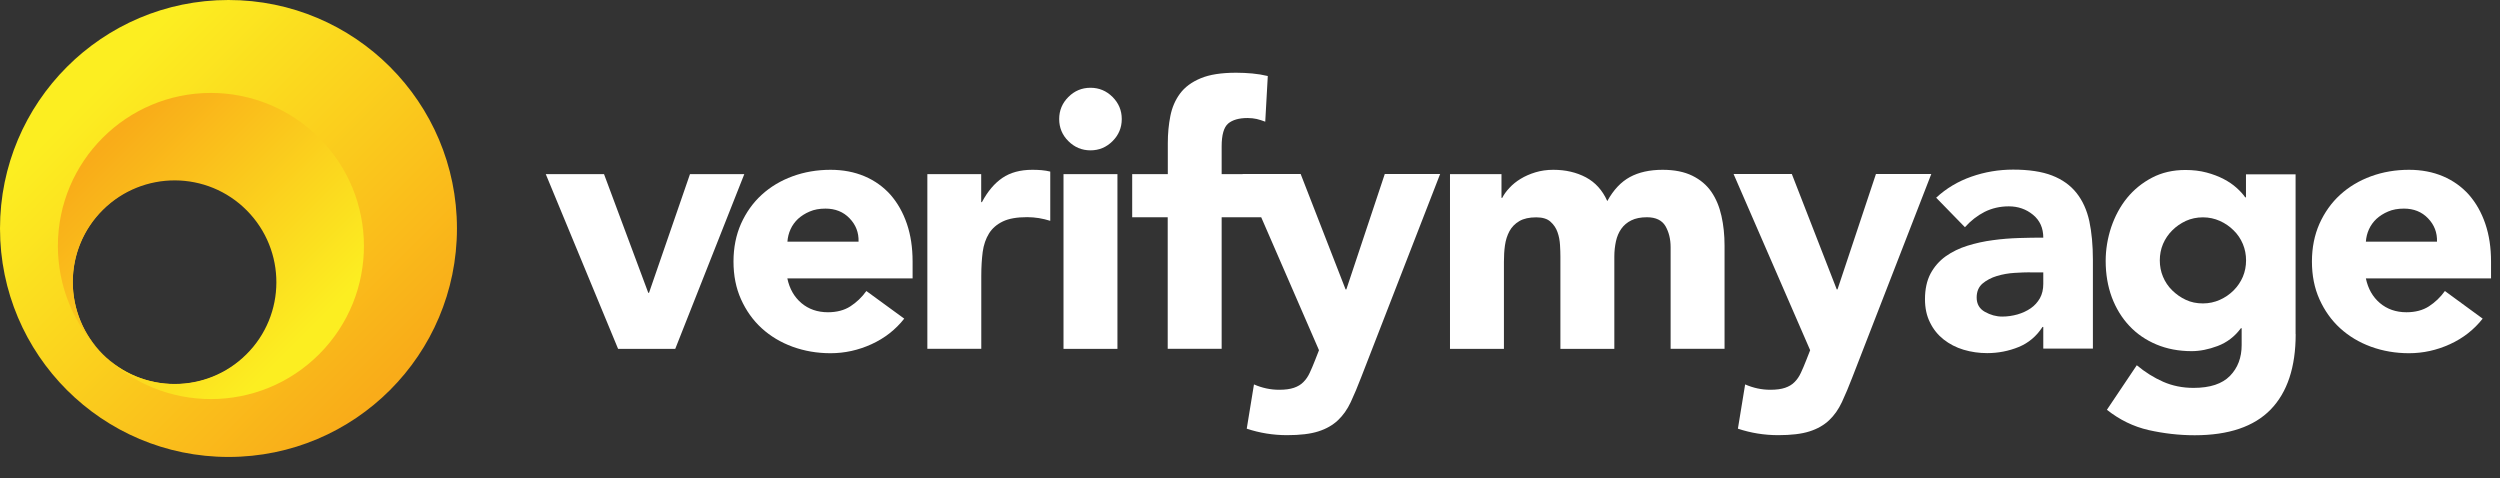 <svg width="251" height="48" viewBox="0 0 251 48" fill="none" xmlns="http://www.w3.org/2000/svg">
<rect x="0" y="0" width="251" height="48" fill="#333333" stroke="none"/>
<path d="M54.794 17.481H60.643L65.086 29.397H65.162L69.275 17.481H74.728L67.794 35.029H62.058L54.794 17.481Z" fill="white"/>
<path d="M90.785 31.991C89.917 33.095 88.823 33.954 87.502 34.557C86.181 35.161 84.804 35.463 83.389 35.463C82.04 35.463 80.775 35.246 79.577 34.812C78.388 34.378 77.351 33.755 76.473 32.954C75.596 32.152 74.907 31.18 74.398 30.048C73.888 28.916 73.643 27.652 73.643 26.255C73.643 24.859 73.898 23.595 74.398 22.463C74.907 21.331 75.596 20.359 76.473 19.557C77.351 18.755 78.388 18.133 79.577 17.699C80.766 17.265 82.04 17.048 83.389 17.048C84.643 17.048 85.775 17.265 86.804 17.699C87.823 18.133 88.691 18.755 89.408 19.557C90.115 20.368 90.662 21.331 91.049 22.463C91.436 23.595 91.625 24.859 91.625 26.255V27.953H79.049C79.266 28.991 79.738 29.812 80.455 30.425C81.181 31.038 82.068 31.35 83.124 31.35C84.011 31.35 84.766 31.152 85.379 30.756C85.993 30.359 86.53 29.85 86.983 29.218L90.785 31.991ZM86.2 24.265C86.228 23.35 85.926 22.567 85.294 21.916C84.672 21.265 83.86 20.944 82.879 20.944C82.275 20.944 81.747 21.038 81.294 21.236C80.841 21.425 80.445 21.68 80.124 21.972C79.804 22.274 79.549 22.623 79.37 23.019C79.19 23.416 79.087 23.831 79.058 24.265H86.2Z" fill="white"/>
<path d="M93.096 17.482H98.512V20.293H98.587C99.162 19.208 99.851 18.397 100.644 17.859C101.436 17.321 102.436 17.048 103.644 17.048C103.955 17.048 104.266 17.057 104.578 17.085C104.889 17.114 105.182 17.161 105.446 17.227V22.17C105.059 22.048 104.682 21.963 104.304 21.897C103.927 21.84 103.54 21.802 103.134 21.802C102.097 21.802 101.285 21.944 100.681 22.236C100.078 22.529 99.615 22.925 99.295 23.444C98.974 23.963 98.757 24.585 98.662 25.302C98.568 26.029 98.521 26.821 98.521 27.689V35.02H93.106V17.482H93.096Z" fill="white"/>
<path d="M106.342 11.953C106.342 11.085 106.653 10.349 107.266 9.736C107.88 9.123 108.616 8.812 109.484 8.812C110.351 8.812 111.087 9.123 111.701 9.736C112.314 10.349 112.625 11.085 112.625 11.953C112.625 12.821 112.314 13.557 111.701 14.17C111.087 14.783 110.351 15.095 109.484 15.095C108.616 15.095 107.88 14.783 107.266 14.17C106.653 13.566 106.342 12.821 106.342 11.953ZM106.776 17.482H112.191V35.029H106.776V17.482Z" fill="white"/>
<path d="M117.248 21.812H113.672V17.482H117.248V14.378C117.248 13.415 117.333 12.51 117.503 11.651C117.672 10.793 117.993 10.047 118.474 9.396C118.956 8.745 119.644 8.236 120.55 7.859C121.456 7.481 122.635 7.302 124.107 7.302C124.663 7.302 125.201 7.33 125.729 7.377C126.258 7.425 126.776 7.51 127.286 7.632L127.031 12.217C126.72 12.095 126.427 12.01 126.163 11.944C125.899 11.887 125.597 11.849 125.258 11.849C124.39 11.849 123.739 12.038 123.305 12.406C122.871 12.783 122.654 13.547 122.654 14.698V17.482H126.663V21.812H122.654V35.02H117.238V21.812H117.248Z" fill="white"/>
<path d="M136.663 37.878C136.305 38.812 135.956 39.642 135.616 40.369C135.277 41.095 134.852 41.699 134.333 42.19C133.814 42.68 133.163 43.058 132.361 43.312C131.569 43.567 130.522 43.69 129.22 43.69C127.824 43.69 126.475 43.473 125.173 43.039L125.899 38.595C126.72 38.954 127.559 39.133 128.427 39.133C129.031 39.133 129.522 39.067 129.909 38.935C130.295 38.803 130.616 38.614 130.861 38.359C131.116 38.105 131.324 37.803 131.494 37.435C131.663 37.076 131.843 36.652 132.031 36.171L132.427 35.161L124.739 17.472H130.588L135.097 29.057H135.173L139.031 17.472H144.588L136.663 37.878Z" fill="white"/>
<path d="M145.55 17.482H150.749V19.868H150.824C150.994 19.529 151.23 19.199 151.551 18.859C151.862 18.519 152.239 18.217 152.673 17.953C153.107 17.689 153.598 17.472 154.154 17.302C154.711 17.133 155.305 17.048 155.956 17.048C157.183 17.048 158.268 17.302 159.221 17.802C160.173 18.312 160.89 19.104 161.372 20.189C161.994 19.057 162.758 18.255 163.645 17.774C164.532 17.293 165.626 17.048 166.928 17.048C168.108 17.048 169.098 17.246 169.909 17.642C170.711 18.038 171.353 18.576 171.825 19.265C172.296 19.953 172.627 20.755 172.834 21.68C173.042 22.604 173.145 23.595 173.145 24.661V35.02H167.73V24.812C167.73 23.991 167.551 23.293 167.211 22.699C166.862 22.114 166.24 21.812 165.353 21.812C164.73 21.812 164.202 21.916 163.787 22.123C163.362 22.331 163.032 22.614 162.777 22.972C162.523 23.331 162.343 23.755 162.239 24.236C162.136 24.718 162.079 25.227 162.079 25.755V35.029H156.664V25.755C156.664 25.444 156.654 25.057 156.626 24.604C156.598 24.151 156.522 23.718 156.371 23.302C156.23 22.897 155.994 22.548 155.664 22.255C155.343 21.963 154.862 21.821 154.239 21.821C153.541 21.821 152.975 21.944 152.541 22.199C152.107 22.453 151.777 22.793 151.551 23.208C151.324 23.633 151.173 24.104 151.098 24.633C151.022 25.161 150.994 25.718 150.994 26.293V35.029H145.579V17.482H145.55Z" fill="white"/>
<path d="M185.976 37.878C185.617 38.812 185.268 39.642 184.929 40.369C184.589 41.095 184.165 41.699 183.646 42.19C183.127 42.68 182.476 43.058 181.674 43.312C180.882 43.567 179.834 43.69 178.532 43.69C177.136 43.69 175.787 43.473 174.485 43.039L175.212 38.595C176.032 38.954 176.872 39.133 177.74 39.133C178.344 39.133 178.834 39.067 179.221 38.935C179.608 38.803 179.929 38.614 180.174 38.359C180.429 38.105 180.636 37.803 180.806 37.435C180.976 37.076 181.155 36.652 181.344 36.171L181.74 35.161L174.051 17.472H179.9L184.41 29.057H184.485L188.344 17.472H193.901L185.976 37.878Z" fill="white"/>
<path d="M205.146 32.821H205.071C204.467 33.755 203.665 34.435 202.674 34.84C201.674 35.246 200.618 35.453 199.514 35.453C198.693 35.453 197.91 35.34 197.146 35.114C196.391 34.888 195.721 34.538 195.146 34.086C194.57 33.633 194.108 33.067 193.778 32.387C193.438 31.718 193.268 30.934 193.268 30.038C193.268 29.029 193.457 28.17 193.825 27.472C194.202 26.774 194.702 26.199 195.344 25.736C195.986 25.284 196.712 24.925 197.533 24.67C198.354 24.416 199.203 24.227 200.08 24.114C200.957 23.991 201.835 23.925 202.712 23.897C203.589 23.868 204.401 23.859 205.146 23.859C205.146 22.897 204.806 22.133 204.118 21.566C203.429 21 202.618 20.717 201.684 20.717C200.797 20.717 199.986 20.906 199.25 21.274C198.514 21.651 197.863 22.161 197.278 22.812L194.391 19.849C195.401 18.915 196.58 18.208 197.929 17.736C199.278 17.264 200.674 17.029 202.118 17.029C203.703 17.029 205.014 17.227 206.033 17.623C207.052 18.019 207.873 18.604 208.486 19.378C209.099 20.151 209.524 21.095 209.769 22.208C210.005 23.331 210.127 24.623 210.127 26.085V35.001H205.146V32.821ZM203.806 27.34C203.401 27.34 202.882 27.359 202.269 27.397C201.655 27.434 201.061 27.538 200.495 27.708C199.929 27.878 199.448 28.133 199.052 28.463C198.655 28.802 198.457 29.274 198.457 29.869C198.457 30.519 198.731 31.001 199.287 31.312C199.844 31.623 200.42 31.784 201.023 31.784C201.552 31.784 202.061 31.708 202.561 31.567C203.052 31.425 203.495 31.218 203.882 30.953C204.269 30.689 204.571 30.35 204.806 29.944C205.033 29.538 205.146 29.057 205.146 28.5V27.35H203.806V27.34Z" fill="white"/>
<path d="M230.486 33.548C230.486 36.869 229.647 39.388 227.977 41.114C226.307 42.831 223.76 43.699 220.344 43.699C218.778 43.699 217.241 43.52 215.722 43.18C214.203 42.831 212.807 42.152 211.533 41.142L214.533 36.671C215.373 37.369 216.26 37.925 217.184 38.331C218.109 38.737 219.127 38.944 220.231 38.944C221.892 38.944 223.109 38.539 223.892 37.737C224.675 36.935 225.062 35.897 225.062 34.652V32.954H224.986C224.363 33.793 223.58 34.388 222.656 34.737C221.731 35.086 220.854 35.255 220.043 35.255C218.741 35.255 217.561 35.029 216.505 34.586C215.448 34.142 214.533 33.52 213.778 32.708C213.024 31.906 212.439 30.944 212.024 29.84C211.618 28.736 211.41 27.52 211.41 26.199C211.41 25.048 211.599 23.916 211.967 22.802C212.344 21.699 212.873 20.717 213.552 19.878C214.241 19.038 215.071 18.359 216.061 17.84C217.052 17.321 218.165 17.066 219.42 17.066C220.194 17.066 220.892 17.151 221.533 17.321C222.175 17.491 222.741 17.708 223.25 17.972C223.76 18.236 224.184 18.529 224.552 18.859C224.911 19.18 225.203 19.5 225.42 19.812H225.496V17.5H230.477V33.548H230.486ZM216.844 26.142C216.844 26.718 216.948 27.265 217.165 27.784C217.382 28.302 217.684 28.755 218.09 29.152C218.495 29.548 218.948 29.869 219.458 30.104C219.977 30.35 220.543 30.463 221.175 30.463C221.778 30.463 222.345 30.34 222.873 30.104C223.401 29.869 223.863 29.548 224.26 29.152C224.656 28.755 224.967 28.293 225.184 27.784C225.401 27.265 225.505 26.718 225.505 26.142C225.505 25.567 225.401 25.019 225.184 24.5C224.967 23.982 224.665 23.529 224.26 23.133C223.863 22.736 223.401 22.416 222.873 22.18C222.345 21.944 221.778 21.821 221.175 21.821C220.552 21.821 219.977 21.944 219.458 22.18C218.939 22.425 218.486 22.736 218.09 23.133C217.693 23.529 217.382 23.991 217.165 24.5C216.948 25.019 216.844 25.567 216.844 26.142Z" fill="white"/>
<path d="M249.26 31.991C248.392 33.095 247.298 33.954 245.977 34.557C244.656 35.161 243.279 35.463 241.864 35.463C240.515 35.463 239.251 35.246 238.052 34.812C236.864 34.378 235.826 33.755 234.949 32.954C234.071 32.152 233.383 31.18 232.873 30.048C232.364 28.916 232.118 27.652 232.118 26.255C232.118 24.859 232.373 23.595 232.873 22.463C233.383 21.331 234.071 20.359 234.949 19.557C235.826 18.755 236.864 18.133 238.052 17.699C239.241 17.265 240.515 17.048 241.864 17.048C243.119 17.048 244.251 17.265 245.279 17.699C246.298 18.133 247.166 18.755 247.883 19.557C248.59 20.368 249.138 21.331 249.524 22.463C249.911 23.595 250.1 24.859 250.1 26.255V27.953H237.534C237.751 28.991 238.222 29.812 238.939 30.425C239.666 31.038 240.553 31.35 241.609 31.35C242.496 31.35 243.251 31.152 243.864 30.756C244.477 30.359 245.015 29.85 245.468 29.218L249.26 31.991ZM244.675 24.265C244.704 23.35 244.402 22.567 243.77 21.916C243.147 21.265 242.336 20.944 241.354 20.944C240.751 20.944 240.222 21.038 239.769 21.236C239.317 21.425 238.92 21.68 238.6 21.972C238.279 22.274 238.024 22.623 237.845 23.019C237.666 23.416 237.562 23.831 237.534 24.265H244.675Z" fill="white"/>
<path d="M22.934 0C10.264 0 0 10.274 0 22.944C0 35.614 10.274 45.878 22.944 45.878C35.614 45.878 45.878 35.605 45.878 22.934C45.878 10.274 35.614 0 22.934 0ZM17.576 38.567C11.906 38.567 7.302 33.963 7.302 28.293C7.302 22.623 11.906 18.019 17.576 18.019C23.246 18.019 27.85 22.623 27.85 28.293C27.859 33.963 23.255 38.567 17.576 38.567C17.585 38.567 17.576 38.567 17.576 38.567Z" fill="url(#paint0_linear_1515_906)"/>
<path d="M21.18 9.33C12.698 9.33 5.811 16.208 5.811 24.699C5.811 28.755 7.415 32.642 10.274 35.529C6.302 31.52 6.321 25.048 10.33 21.076C14.34 17.104 20.812 17.123 24.784 21.133C28.755 25.142 28.736 31.614 24.727 35.586C20.746 39.538 14.321 39.538 10.33 35.586C16.34 41.576 26.067 41.557 32.057 35.548C38.048 29.538 38.029 19.812 32.02 13.821C29.142 10.944 25.246 9.33 21.18 9.33Z" fill="url(#paint1_linear_1515_906)"/>
<defs>
<linearGradient id="paint0_linear_1515_906" x1="9.247" y1="9.271" x2="38.569" y2="38.586" gradientUnits="userSpaceOnUse">
<stop stop-color="#FCEE21"/>
<stop offset="1" stop-color="#F9AC19"/>
</linearGradient>
<linearGradient id="paint1_linear_1515_906" x1="30.416" y1="33.873" x2="10.841" y2="14.299" gradientUnits="userSpaceOnUse">
<stop stop-color="#FCEE21"/>
<stop offset="1" stop-color="#F9AC19"/>
</linearGradient>
</defs>
</svg>
